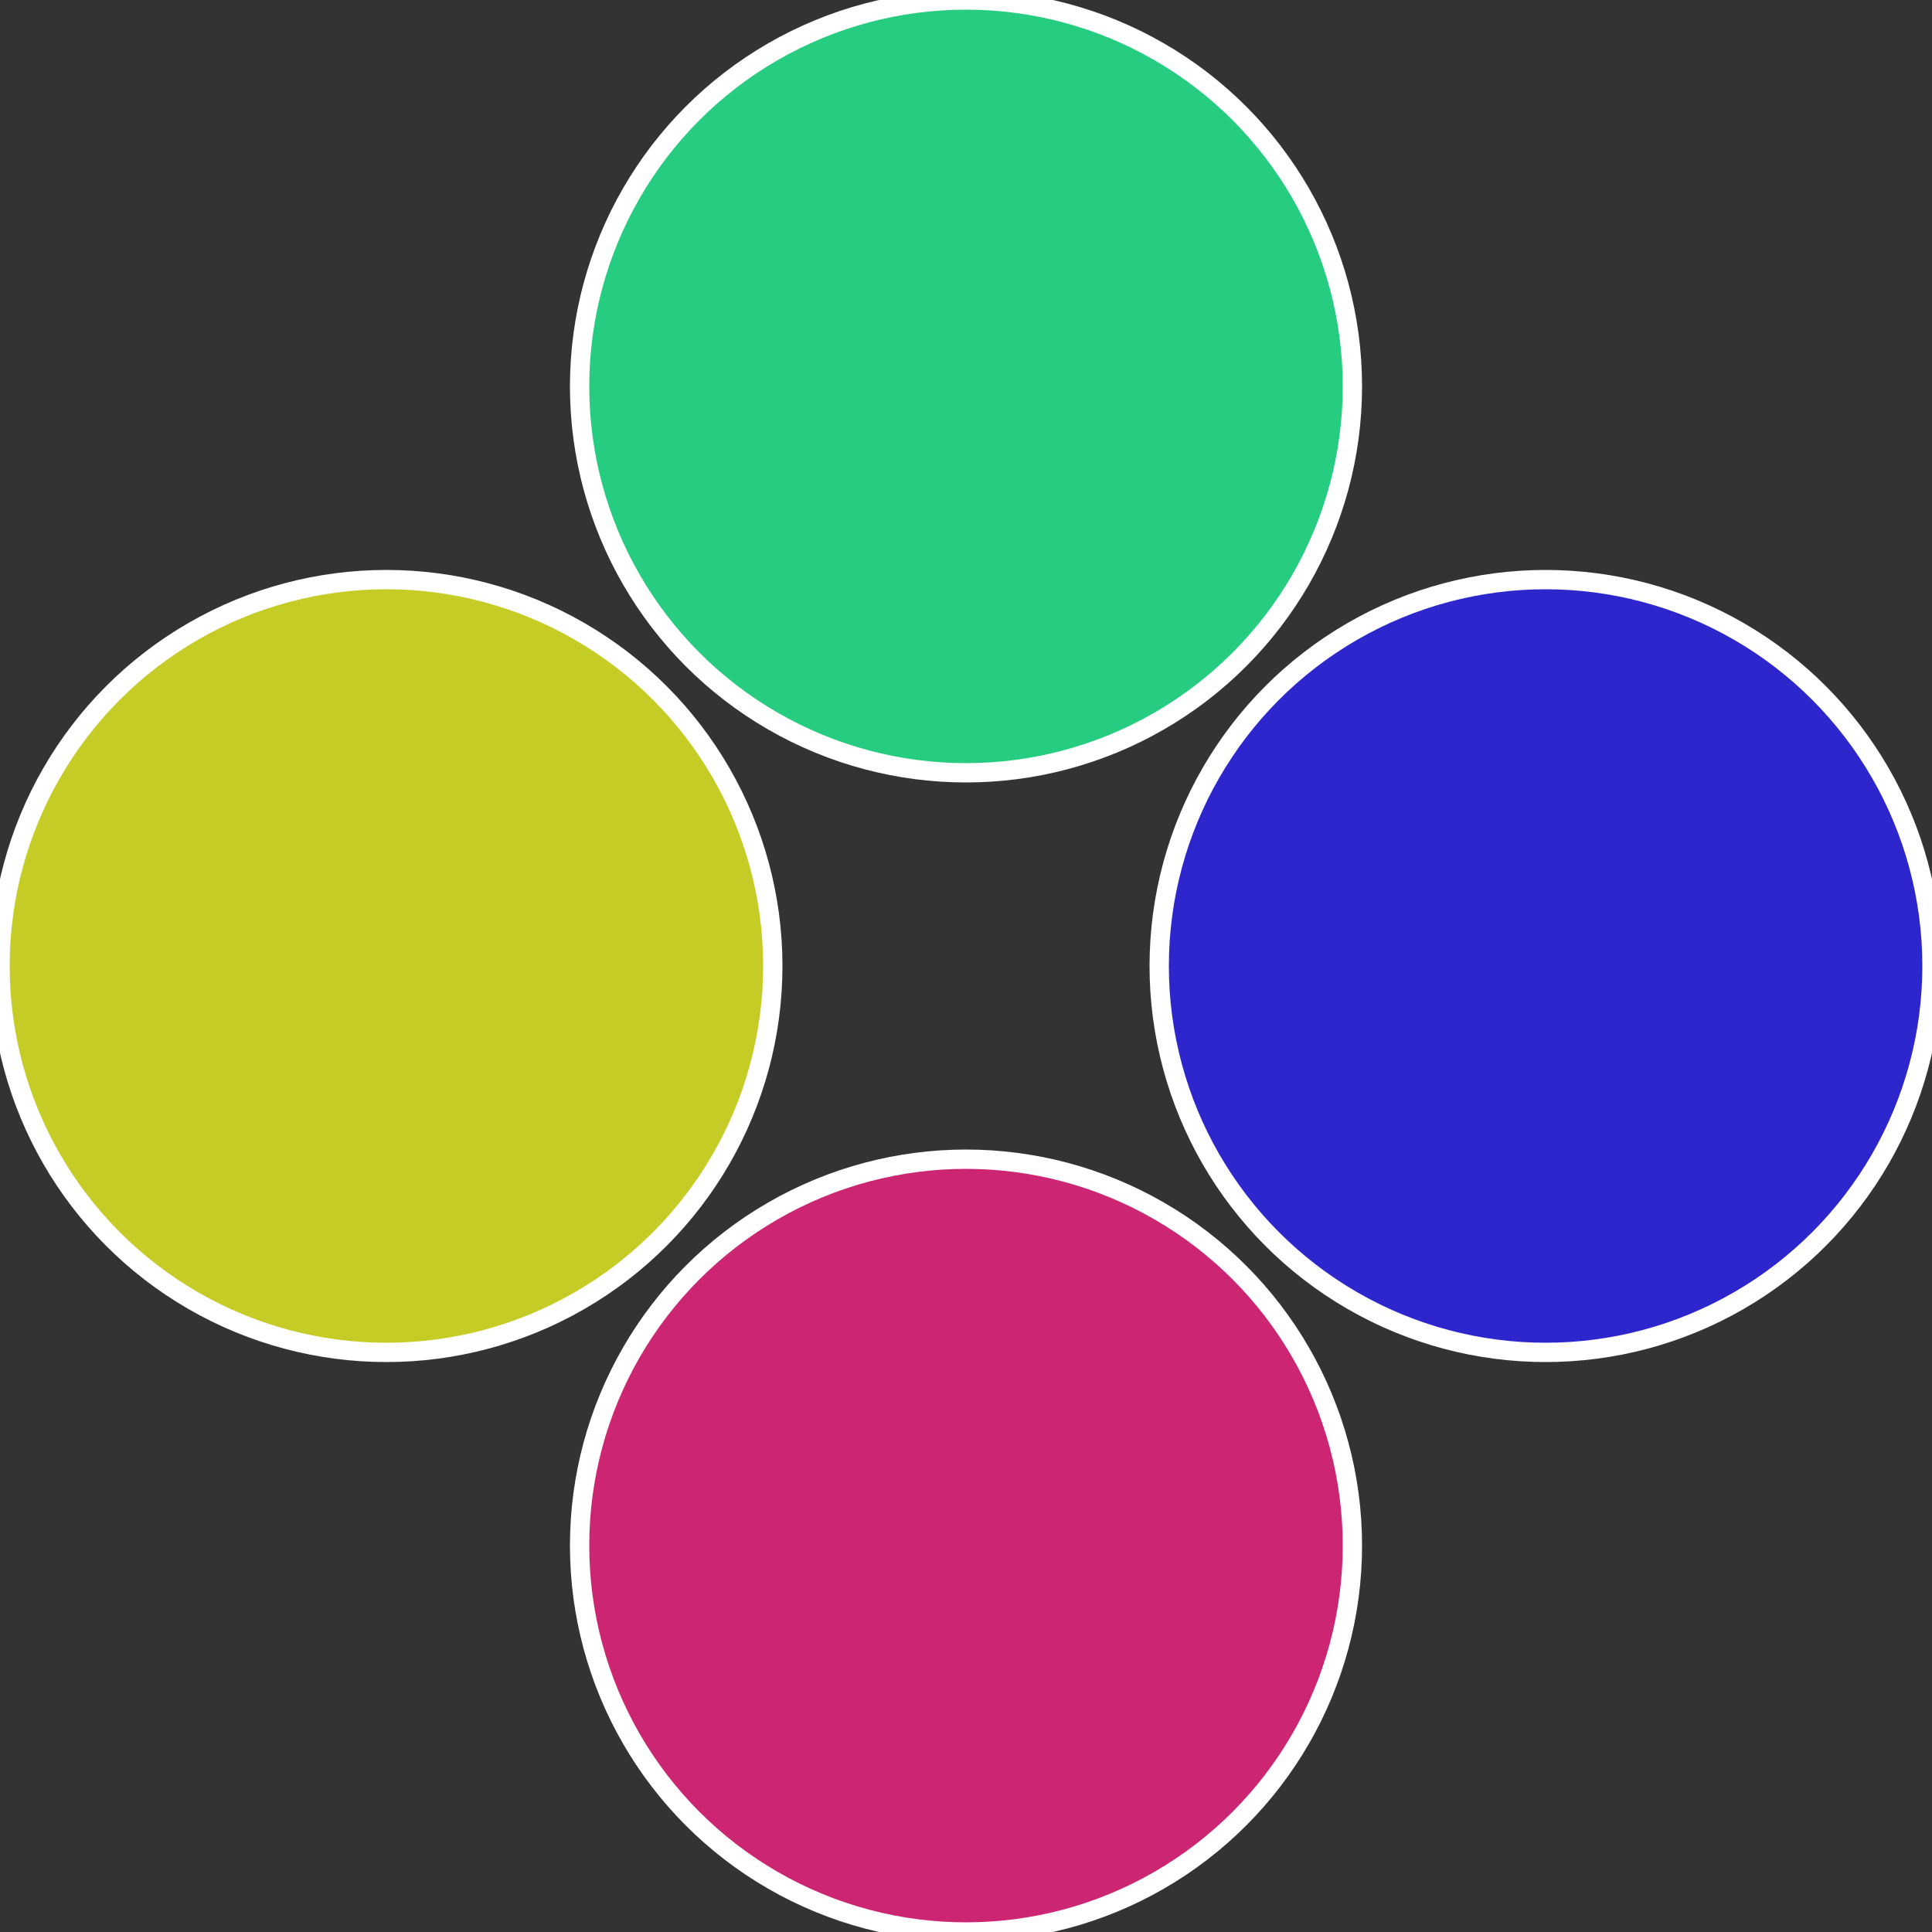 <?xml version="1.0" standalone="no"?>
<svg width="500" height="500" viewBox="-1 -1 2 2" xmlns="http://www.w3.org/2000/svg">
 
                <rect x="-1" y="-1" width="2" height="2" fill="#333333" stroke="none"/>
 
                <circle cx="0.6" cy="0" r="0.4" fill="#2c26cc" stroke="#fff" stroke-width="1%" />
             
                <circle cx="3.6739403974421E-17" cy="0.6" r="0.4" fill="#cc2673" stroke="#fff" stroke-width="1%" />
             
                <circle cx="-0.6" cy="7.3478807948841E-17" r="0.4" fill="#c6cc26" stroke="#fff" stroke-width="1%" />
             
                <circle cx="-1.1021821192326E-16" cy="-0.6" r="0.4" fill="#26cc7f" stroke="#fff" stroke-width="1%" />
            </svg>
